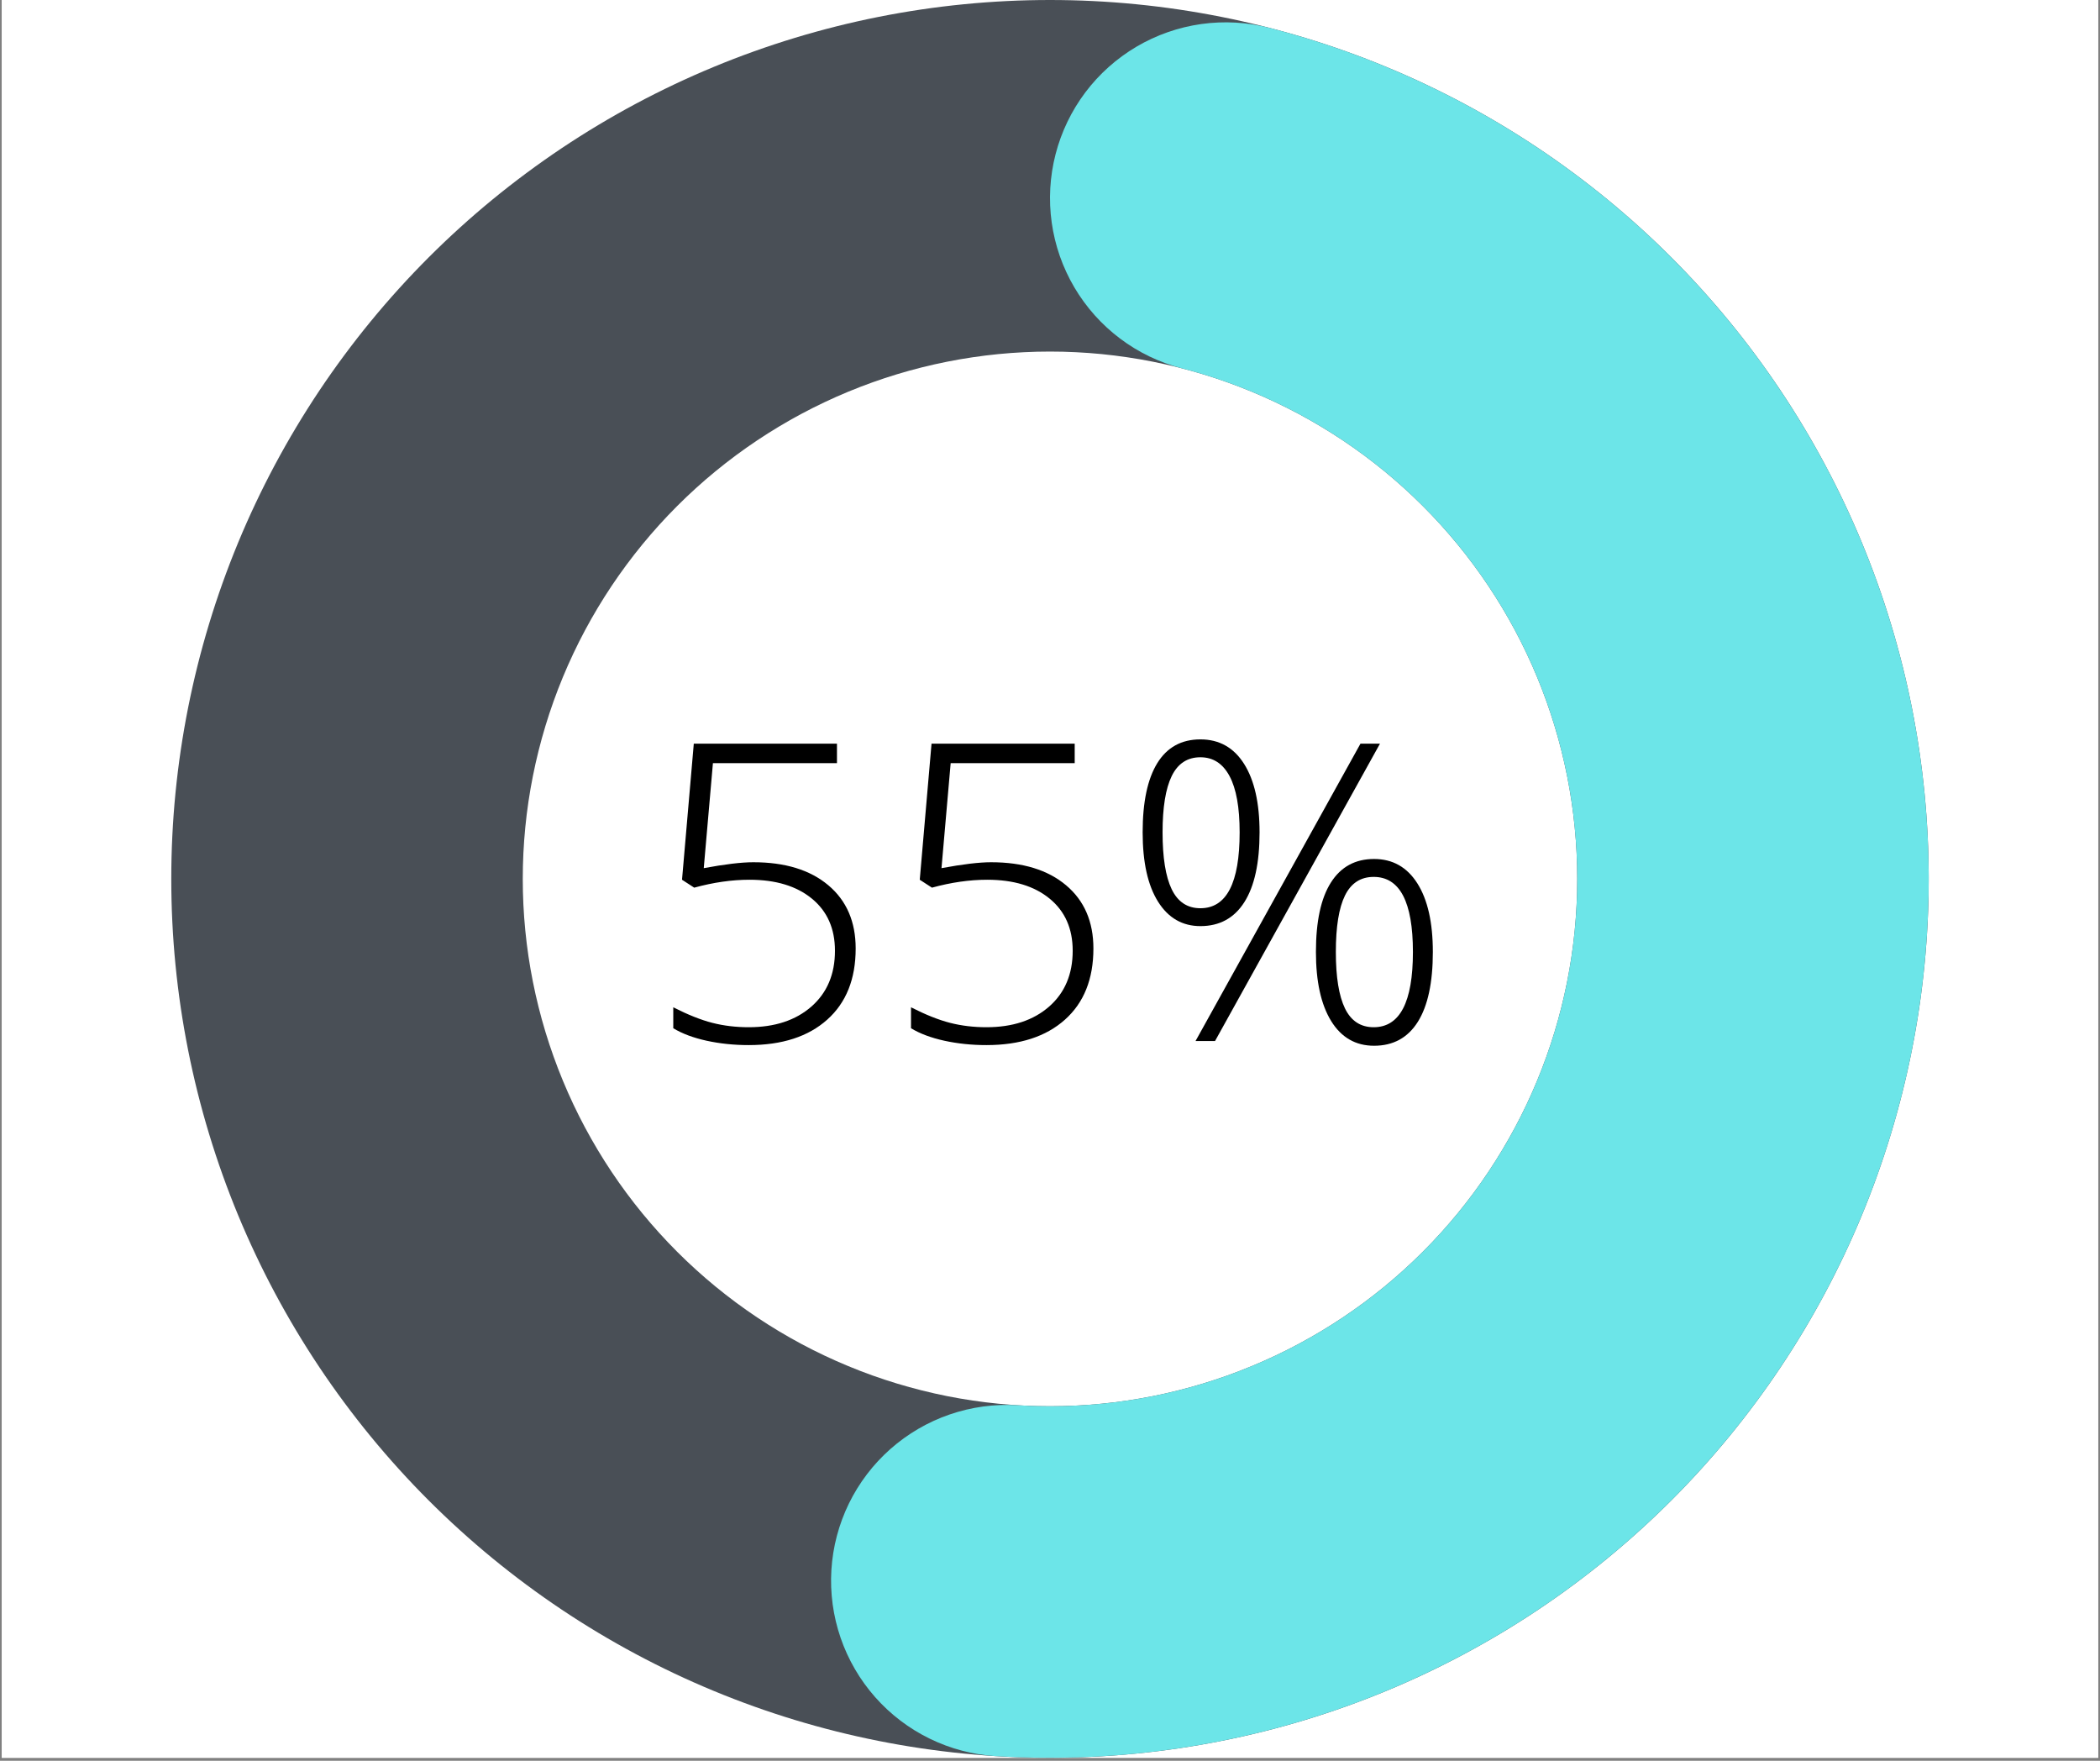 <svg xmlns="http://www.w3.org/2000/svg" xmlns:xlink="http://www.w3.org/1999/xlink" width="940" zoomAndPan="magnify" viewBox="0 0 705 591" height="788" preserveAspectRatio="xMidYMid meet" version="1.0"><rect x="0" y="0" width="705" height="591" fill="#808080" stroke="none"/><defs><g/><clipPath id="05bd754e4f"><path d="M 0.594 0 L 704.402 0 L 704.402 590 L 0.594 590 Z M 0.594 0 " clip-rule="nonzero"/></clipPath><clipPath id="089cf58f9b"><path d="M 57.5 0 L 647.5 0 L 647.5 590 L 57.5 590 Z M 57.5 0 " clip-rule="nonzero"/></clipPath><clipPath id="e7f073634c"><path d="M 279 7 L 647.5 7 L 647.5 590 L 279 590 Z M 279 7 " clip-rule="nonzero"/></clipPath></defs><g clip-path="url(#05bd754e4f)"><path fill="#ffffff" d="M 0.594 0 L 704.406 0 L 704.406 590 L 0.594 590 Z M 0.594 0 " fill-opacity="1" fill-rule="nonzero"/><path fill="#ffffff" d="M 0.594 0 L 704.406 0 L 704.406 590 L 0.594 590 Z M 0.594 0 " fill-opacity="1" fill-rule="nonzero"/></g><g fill="#000000" fill-opacity="1"><g transform="translate(216.261, 349.423)"><g><path d="M 36.656 -60.016 C 47.312 -60.016 55.695 -57.441 61.812 -52.297 C 67.938 -47.148 71 -40.07 71 -31.062 C 71 -20.82 67.812 -12.859 61.438 -7.172 C 55.07 -1.484 46.289 1.359 35.094 1.359 C 30.133 1.359 25.422 0.867 20.953 -0.109 C 16.492 -1.086 12.766 -2.484 9.766 -4.297 L 9.766 -11.328 C 14.68 -8.828 19.051 -7.086 22.875 -6.109 C 26.695 -5.129 30.77 -4.641 35.094 -4.641 C 43.832 -4.641 50.844 -6.945 56.125 -11.562 C 61.406 -16.188 64.047 -22.438 64.047 -30.312 C 64.047 -37.727 61.473 -43.551 56.328 -47.781 C 51.18 -52.02 44.191 -54.141 35.359 -54.141 C 29.441 -54.141 23.254 -53.254 16.797 -51.484 L 12.703 -54.141 L 16.656 -99.812 L 64.719 -99.812 L 64.719 -93.266 L 23.078 -93.266 L 20 -58.031 C 27.102 -59.352 32.656 -60.016 36.656 -60.016 Z M 36.656 -60.016 "/></g></g></g><g fill="#000000" fill-opacity="1"><g transform="translate(296.073, 349.423)"><g><path d="M 36.656 -60.016 C 47.312 -60.016 55.695 -57.441 61.812 -52.297 C 67.938 -47.148 71 -40.07 71 -31.062 C 71 -20.82 67.812 -12.859 61.438 -7.172 C 55.07 -1.484 46.289 1.359 35.094 1.359 C 30.133 1.359 25.422 0.867 20.953 -0.109 C 16.492 -1.086 12.766 -2.484 9.766 -4.297 L 9.766 -11.328 C 14.68 -8.828 19.051 -7.086 22.875 -6.109 C 26.695 -5.129 30.77 -4.641 35.094 -4.641 C 43.832 -4.641 50.844 -6.945 56.125 -11.562 C 61.406 -16.188 64.047 -22.438 64.047 -30.312 C 64.047 -37.727 61.473 -43.551 56.328 -47.781 C 51.18 -52.02 44.191 -54.141 35.359 -54.141 C 29.441 -54.141 23.254 -53.254 16.797 -51.484 L 12.703 -54.141 L 16.656 -99.812 L 64.719 -99.812 L 64.719 -93.266 L 23.078 -93.266 L 20 -58.031 C 27.102 -59.352 32.656 -60.016 36.656 -60.016 Z M 36.656 -60.016 "/></g></g></g><g fill="#000000" fill-opacity="1"><g transform="translate(375.885, 349.423)"><g><path d="M 14.406 -70.047 C 14.406 -61.578 15.426 -55.211 17.469 -50.953 C 19.52 -46.703 22.734 -44.578 27.109 -44.578 C 35.891 -44.578 40.281 -53.066 40.281 -70.047 C 40.281 -78.422 39.148 -84.711 36.891 -88.922 C 34.641 -93.141 31.379 -95.25 27.109 -95.25 C 22.734 -95.25 19.52 -93.141 17.469 -88.922 C 15.426 -84.711 14.406 -78.422 14.406 -70.047 Z M 46.969 -70.047 C 46.969 -59.766 45.258 -51.945 41.844 -46.594 C 38.438 -41.25 33.523 -38.578 27.109 -38.578 C 21.055 -38.578 16.312 -41.316 12.875 -46.797 C 9.438 -52.285 7.719 -60.035 7.719 -70.047 C 7.719 -80.203 9.352 -87.941 12.625 -93.266 C 15.906 -98.586 20.734 -101.25 27.109 -101.25 C 33.43 -101.25 38.32 -98.504 41.781 -93.016 C 45.238 -87.535 46.969 -79.879 46.969 -70.047 Z M 72.578 -29.906 C 72.578 -21.488 73.598 -15.172 75.641 -10.953 C 77.691 -6.742 80.906 -4.641 85.281 -4.641 C 94.062 -4.641 98.453 -13.062 98.453 -29.906 C 98.453 -46.695 94.062 -55.094 85.281 -55.094 C 80.906 -55.094 77.691 -53.008 75.641 -48.844 C 73.598 -44.688 72.578 -38.375 72.578 -29.906 Z M 105.141 -29.906 C 105.141 -19.613 103.457 -11.789 100.094 -6.438 C 96.727 -1.094 91.832 1.578 85.406 1.578 C 79.219 1.578 74.414 -1.188 71 -6.719 C 67.594 -12.25 65.891 -19.977 65.891 -29.906 C 65.891 -40.145 67.562 -47.906 70.906 -53.188 C 74.25 -58.469 79.082 -61.109 85.406 -61.109 C 91.645 -61.109 96.492 -58.375 99.953 -52.906 C 103.41 -47.445 105.141 -39.781 105.141 -29.906 Z M 87.391 -99.812 L 32.016 0 L 25.469 0 L 80.844 -99.812 Z M 87.391 -99.812 "/></g></g></g><g clip-path="url(#089cf58f9b)"><path fill="#494f56" d="M 352.5 0 C 357.328 0 362.152 0.117 366.977 0.355 C 371.797 0.594 376.609 0.949 381.414 1.422 C 386.219 1.895 391.012 2.484 395.785 3.191 C 400.562 3.902 405.316 4.727 410.051 5.668 C 414.785 6.609 419.496 7.668 424.18 8.84 C 428.863 10.016 433.516 11.301 438.133 12.703 C 442.754 14.105 447.336 15.617 451.883 17.246 C 456.43 18.871 460.93 20.609 465.391 22.457 C 469.852 24.305 474.266 26.258 478.629 28.324 C 482.992 30.387 487.305 32.559 491.562 34.832 C 495.82 37.109 500.02 39.488 504.16 41.969 C 508.301 44.453 512.379 47.035 516.395 49.715 C 520.406 52.398 524.355 55.18 528.23 58.055 C 532.109 60.93 535.914 63.898 539.648 66.961 C 543.379 70.023 547.031 73.176 550.609 76.418 C 554.188 79.66 557.684 82.988 561.098 86.402 C 564.512 89.816 567.84 93.312 571.082 96.891 C 574.324 100.469 577.477 104.121 580.539 107.855 C 583.602 111.586 586.57 115.391 589.445 119.27 C 592.324 123.148 595.102 127.094 597.785 131.105 C 600.465 135.121 603.047 139.199 605.531 143.34 C 608.012 147.48 610.391 151.68 612.668 155.938 C 614.941 160.195 617.113 164.508 619.176 168.871 C 621.242 173.234 623.199 177.648 625.047 182.109 C 626.895 186.57 628.629 191.074 630.258 195.617 C 631.883 200.164 633.398 204.746 634.797 209.367 C 636.199 213.988 637.488 218.637 638.66 223.32 C 639.832 228.004 640.891 232.715 641.832 237.449 C 642.773 242.184 643.598 246.941 644.309 251.715 C 645.016 256.492 645.605 261.281 646.082 266.086 C 646.555 270.891 646.91 275.703 647.145 280.527 C 647.383 285.348 647.5 290.172 647.5 295 C 647.5 299.828 647.383 304.652 647.145 309.477 C 646.91 314.297 646.555 319.113 646.082 323.914 C 645.605 328.719 645.016 333.512 644.309 338.285 C 643.598 343.062 642.773 347.816 641.832 352.551 C 640.891 357.289 639.832 361.996 638.66 366.68 C 637.488 371.363 636.199 376.016 634.797 380.637 C 633.398 385.254 631.883 389.836 630.258 394.383 C 628.629 398.93 626.895 403.434 625.047 407.895 C 623.199 412.352 621.242 416.766 619.176 421.129 C 617.113 425.496 614.941 429.805 612.668 434.062 C 610.391 438.32 608.012 442.52 605.531 446.66 C 603.047 450.801 600.465 454.879 597.785 458.895 C 595.102 462.91 592.324 466.855 589.445 470.734 C 586.57 474.609 583.602 478.414 580.539 482.148 C 577.477 485.879 574.324 489.535 571.082 493.109 C 567.84 496.688 564.512 500.184 561.098 503.598 C 557.684 507.012 554.188 510.34 550.609 513.582 C 547.031 516.824 543.379 519.977 539.648 523.039 C 535.914 526.102 532.109 529.07 528.23 531.949 C 524.355 534.824 520.406 537.602 516.395 540.285 C 512.379 542.969 508.301 545.551 504.16 548.031 C 500.02 550.512 495.82 552.891 491.562 555.168 C 487.305 557.445 482.992 559.613 478.629 561.68 C 474.266 563.742 469.852 565.699 465.391 567.547 C 460.93 569.395 456.43 571.129 451.883 572.758 C 447.336 574.383 442.754 575.898 438.133 577.301 C 433.516 578.699 428.863 579.988 424.18 581.16 C 419.496 582.332 414.785 583.391 410.051 584.332 C 405.316 585.273 400.562 586.102 395.785 586.809 C 391.012 587.516 386.219 588.109 381.414 588.582 C 376.609 589.055 371.797 589.41 366.977 589.645 C 362.152 589.883 357.328 590 352.5 590 C 347.672 590 342.848 589.883 338.023 589.645 C 333.203 589.41 328.391 589.055 323.586 588.582 C 318.781 588.109 313.988 587.516 309.215 586.809 C 304.438 586.102 299.684 585.273 294.949 584.332 C 290.215 583.391 285.504 582.332 280.82 581.16 C 276.137 579.988 271.484 578.699 266.867 577.301 C 262.246 575.898 257.664 574.383 253.117 572.758 C 248.57 571.129 244.07 569.395 239.609 567.547 C 235.148 565.699 230.734 563.742 226.371 561.68 C 222.008 559.613 217.695 557.445 213.438 555.168 C 209.18 552.891 204.98 550.512 200.84 548.031 C 196.699 545.551 192.621 542.969 188.605 540.285 C 184.594 537.602 180.645 534.824 176.77 531.949 C 172.891 529.07 169.086 526.102 165.352 523.039 C 161.621 519.977 157.965 516.824 154.391 513.582 C 150.812 510.34 147.316 507.012 143.902 503.598 C 140.488 500.184 137.16 496.688 133.918 493.109 C 130.676 489.535 127.523 485.879 124.461 482.148 C 121.398 478.414 118.43 474.609 115.555 470.734 C 112.676 466.855 109.898 462.91 107.215 458.895 C 104.535 454.879 101.953 450.801 99.469 446.66 C 96.988 442.52 94.609 438.32 92.332 434.062 C 90.055 429.805 87.887 425.496 85.824 421.129 C 83.758 416.766 81.801 412.352 79.953 407.895 C 78.105 403.434 76.371 398.93 74.742 394.383 C 73.117 389.836 71.602 385.254 70.203 380.637 C 68.801 376.016 67.512 371.363 66.34 366.68 C 65.168 361.996 64.109 357.289 63.168 352.551 C 62.227 347.816 61.402 343.062 60.691 338.285 C 59.984 333.512 59.395 328.719 58.918 323.914 C 58.445 319.113 58.09 314.297 57.855 309.477 C 57.617 304.652 57.5 299.828 57.5 295 C 57.5 290.172 57.617 285.348 57.855 280.527 C 58.09 275.703 58.445 270.891 58.918 266.086 C 59.395 261.281 59.984 256.492 60.691 251.715 C 61.402 246.941 62.227 242.184 63.168 237.449 C 64.109 232.715 65.168 228.004 66.34 223.32 C 67.512 218.637 68.801 213.988 70.203 209.367 C 71.602 204.746 73.117 200.164 74.742 195.617 C 76.371 191.074 78.105 186.57 79.953 182.109 C 81.801 177.648 83.758 173.234 85.824 168.871 C 87.887 164.508 90.055 160.195 92.332 155.938 C 94.609 151.68 96.988 147.48 99.469 143.34 C 101.953 139.199 104.535 135.121 107.215 131.105 C 109.898 127.094 112.676 123.148 115.555 119.27 C 118.43 115.391 121.398 111.586 124.461 107.855 C 127.523 104.121 130.676 100.469 133.918 96.891 C 137.16 93.312 140.488 89.816 143.902 86.402 C 147.316 82.988 150.812 79.66 154.391 76.418 C 157.965 73.176 161.621 70.023 165.352 66.961 C 169.086 63.898 172.891 60.93 176.77 58.055 C 180.645 55.18 184.594 52.398 188.605 49.715 C 192.621 47.035 196.699 44.453 200.84 41.969 C 204.98 39.488 209.18 37.109 213.438 34.832 C 217.695 32.559 222.008 30.387 226.371 28.324 C 230.734 26.258 235.148 24.305 239.609 22.457 C 244.07 20.609 248.57 18.871 253.117 17.246 C 257.664 15.617 262.246 14.105 266.867 12.703 C 271.484 11.301 276.137 10.016 280.82 8.84 C 285.504 7.668 290.215 6.609 294.949 5.668 C 299.684 4.727 304.438 3.902 309.215 3.191 C 313.988 2.484 318.781 1.895 323.586 1.422 C 328.391 0.949 333.203 0.594 338.023 0.355 C 342.848 0.117 347.672 0 352.5 0 L 352.5 118 C 349.602 118 346.707 118.07 343.816 118.215 C 340.922 118.355 338.035 118.57 335.152 118.852 C 332.27 119.137 329.395 119.492 326.527 119.918 C 323.664 120.34 320.809 120.836 317.969 121.402 C 315.129 121.965 312.301 122.602 309.492 123.305 C 306.684 124.008 303.891 124.781 301.121 125.621 C 298.348 126.461 295.598 127.371 292.871 128.348 C 290.145 129.324 287.441 130.363 284.766 131.473 C 282.09 132.582 279.441 133.754 276.824 134.996 C 274.203 136.234 271.617 137.535 269.062 138.898 C 266.508 140.266 263.988 141.691 261.504 143.184 C 259.02 144.672 256.574 146.223 254.164 147.832 C 251.754 149.441 249.387 151.105 247.062 152.832 C 244.734 154.559 242.453 156.34 240.211 158.176 C 237.973 160.016 235.781 161.906 233.633 163.852 C 231.488 165.797 229.391 167.793 227.34 169.844 C 225.293 171.891 223.297 173.988 221.352 176.133 C 219.406 178.281 217.516 180.473 215.676 182.715 C 213.84 184.953 212.059 187.234 210.332 189.562 C 208.605 191.887 206.938 194.258 205.328 196.664 C 203.719 199.074 202.172 201.52 200.68 204.004 C 199.191 206.488 197.766 209.008 196.398 211.562 C 195.035 214.117 193.73 216.703 192.492 219.324 C 191.254 221.941 190.082 224.59 188.973 227.266 C 187.863 229.941 186.82 232.645 185.848 235.371 C 184.871 238.098 183.961 240.848 183.121 243.621 C 182.281 246.391 181.508 249.184 180.805 251.992 C 180.102 254.805 179.465 257.629 178.902 260.469 C 178.336 263.312 177.84 266.164 177.414 269.031 C 176.988 271.895 176.637 274.77 176.352 277.652 C 176.066 280.535 175.855 283.422 175.711 286.316 C 175.57 289.211 175.5 292.105 175.5 295 C 175.5 297.898 175.57 300.793 175.711 303.688 C 175.855 306.578 176.066 309.469 176.352 312.352 C 176.637 315.234 176.988 318.105 177.414 320.973 C 177.84 323.836 178.336 326.691 178.902 329.531 C 179.465 332.371 180.102 335.199 180.805 338.008 C 181.508 340.82 182.281 343.609 183.121 346.383 C 183.961 349.152 184.871 351.902 185.848 354.629 C 186.82 357.359 187.863 360.059 188.973 362.734 C 190.082 365.414 191.254 368.059 192.492 370.68 C 193.73 373.297 195.035 375.883 196.398 378.438 C 197.766 380.992 199.191 383.512 200.68 385.996 C 202.172 388.48 203.719 390.93 205.328 393.336 C 206.938 395.746 208.605 398.113 210.332 400.441 C 212.059 402.766 213.84 405.051 215.676 407.289 C 217.516 409.527 219.406 411.719 221.352 413.867 C 223.297 416.012 225.293 418.109 227.34 420.16 C 229.391 422.207 231.488 424.203 233.633 426.148 C 235.781 428.094 237.973 429.988 240.211 431.824 C 242.453 433.66 244.734 435.441 247.062 437.168 C 249.387 438.895 251.754 440.562 254.164 442.172 C 256.574 443.781 259.02 445.328 261.504 446.82 C 263.988 448.309 266.508 449.734 269.062 451.102 C 271.617 452.469 274.203 453.77 276.824 455.008 C 279.441 456.246 282.09 457.418 284.766 458.527 C 287.441 459.637 290.145 460.68 292.871 461.656 C 295.598 462.629 298.348 463.539 301.121 464.379 C 303.891 465.219 306.684 465.992 309.492 466.695 C 312.301 467.402 315.129 468.035 317.969 468.602 C 320.809 469.164 323.664 469.66 326.527 470.086 C 329.395 470.512 332.27 470.863 335.152 471.148 C 338.035 471.434 340.922 471.645 343.816 471.789 C 346.707 471.93 349.602 472 352.5 472 C 355.398 472 358.293 471.93 361.184 471.789 C 364.078 471.645 366.965 471.434 369.848 471.148 C 372.73 470.863 375.605 470.512 378.473 470.086 C 381.336 469.66 384.191 469.164 387.031 468.602 C 389.871 468.035 392.699 467.402 395.508 466.695 C 398.316 465.992 401.109 465.219 403.879 464.379 C 406.652 463.539 409.402 462.629 412.129 461.656 C 414.855 460.68 417.559 459.637 420.234 458.527 C 422.91 457.418 425.559 456.246 428.176 455.008 C 430.797 453.77 433.383 452.469 435.938 451.102 C 438.492 449.734 441.012 448.309 443.496 446.82 C 445.98 445.328 448.426 443.781 450.836 442.172 C 453.246 440.562 455.613 438.895 457.938 437.168 C 460.266 435.441 462.547 433.66 464.789 431.824 C 467.027 429.988 469.219 428.094 471.367 426.148 C 473.512 424.203 475.609 422.207 477.656 420.16 C 479.707 418.109 481.703 416.012 483.648 413.867 C 485.594 411.719 487.484 409.527 489.324 407.289 C 491.16 405.051 492.941 402.766 494.668 400.441 C 496.395 398.113 498.062 395.746 499.672 393.336 C 501.281 390.93 502.828 388.48 504.316 385.996 C 505.809 383.512 507.234 380.992 508.602 378.438 C 509.965 375.883 511.27 373.297 512.508 370.68 C 513.746 368.059 514.918 365.414 516.027 362.734 C 517.137 360.059 518.18 357.359 519.152 354.629 C 520.129 351.902 521.039 349.152 521.879 346.383 C 522.719 343.609 523.492 340.82 524.195 338.008 C 524.898 335.199 525.535 332.371 526.098 329.531 C 526.664 326.691 527.16 323.836 527.586 320.973 C 528.008 318.105 528.363 315.234 528.648 312.352 C 528.934 309.469 529.145 306.578 529.289 303.688 C 529.43 300.793 529.5 297.898 529.5 295 C 529.5 292.105 529.43 289.211 529.289 286.316 C 529.145 283.422 528.934 280.535 528.648 277.652 C 528.363 274.77 528.008 271.895 527.586 269.031 C 527.16 266.164 526.664 263.312 526.098 260.469 C 525.535 257.629 524.898 254.805 524.195 251.992 C 523.492 249.184 522.719 246.391 521.879 243.621 C 521.039 240.848 520.129 238.098 519.152 235.371 C 518.18 232.645 517.137 229.941 516.027 227.266 C 514.918 224.59 513.746 221.941 512.508 219.324 C 511.27 216.703 509.965 214.117 508.602 211.562 C 507.234 209.008 505.809 206.488 504.316 204.004 C 502.828 201.52 501.281 199.074 499.672 196.664 C 498.062 194.258 496.395 191.887 494.668 189.562 C 492.941 187.234 491.16 184.953 489.324 182.715 C 487.484 180.473 485.594 178.281 483.648 176.133 C 481.703 173.988 479.707 171.891 477.656 169.844 C 475.609 167.793 473.512 165.797 471.367 163.852 C 469.219 161.906 467.027 160.016 464.789 158.176 C 462.547 156.34 460.266 154.559 457.938 152.832 C 455.613 151.105 453.246 149.441 450.836 147.832 C 448.426 146.223 445.98 144.672 443.496 143.184 C 441.012 141.691 438.492 140.266 435.938 138.898 C 433.383 137.535 430.797 136.234 428.176 134.996 C 425.559 133.754 422.91 132.582 420.234 131.473 C 417.559 130.363 414.855 129.324 412.129 128.348 C 409.402 127.371 406.652 126.461 403.879 125.621 C 401.109 124.781 398.316 124.008 395.508 123.305 C 392.699 122.602 389.871 121.965 387.031 121.402 C 384.191 120.836 381.336 120.34 378.473 119.918 C 375.605 119.492 372.73 119.137 369.848 118.852 C 366.965 118.57 364.078 118.355 361.184 118.215 C 358.293 118.07 355.398 118 352.5 118 Z M 352.5 0 " fill-opacity="1" fill-rule="nonzero"/></g><g clip-path="url(#e7f073634c)"><path fill="#6ce5e8" d="M 426.25 9.367 C 430.641 10.5 435 11.734 439.336 13.07 C 443.668 14.402 447.969 15.84 452.234 17.371 C 456.504 18.902 460.73 20.535 464.922 22.262 C 469.113 23.988 473.266 25.812 477.371 27.734 C 481.48 29.652 485.543 31.664 489.555 33.77 C 493.57 35.879 497.535 38.074 501.449 40.363 C 505.363 42.652 509.223 45.031 513.027 47.5 C 516.828 49.965 520.574 52.52 524.262 55.16 C 527.945 57.801 531.57 60.523 535.133 63.328 C 538.691 66.137 542.188 69.023 545.613 71.992 C 549.039 74.961 552.398 78.004 555.684 81.129 C 558.973 84.25 562.184 87.449 565.324 90.719 C 568.465 93.992 571.527 97.332 574.512 100.746 C 577.5 104.156 580.402 107.637 583.23 111.184 C 586.055 114.727 588.797 118.336 591.457 122.012 C 594.113 125.684 596.688 129.414 599.172 133.207 C 601.66 136.996 604.059 140.844 606.367 144.746 C 608.676 148.648 610.895 152.602 613.023 156.605 C 615.148 160.609 617.184 164.66 619.121 168.758 C 621.062 172.855 622.906 176.996 624.656 181.176 C 626.406 185.359 628.059 189.582 629.613 193.84 C 631.168 198.098 632.625 202.391 633.98 206.719 C 635.34 211.043 636.594 215.398 637.75 219.785 C 638.906 224.168 639.961 228.578 640.914 233.008 C 641.867 237.441 642.715 241.895 643.465 246.367 C 644.211 250.84 644.855 255.324 645.395 259.828 C 645.938 264.328 646.375 268.84 646.707 273.363 C 647.039 277.883 647.266 282.41 647.391 286.941 C 647.516 291.477 647.535 296.008 647.449 300.539 C 647.363 305.074 647.176 309.602 646.879 314.129 C 646.586 318.652 646.188 323.168 645.688 327.672 C 645.184 332.18 644.578 336.672 643.867 341.148 C 643.16 345.629 642.348 350.086 641.434 354.527 C 640.52 358.969 639.5 363.387 638.383 367.777 C 637.266 372.172 636.043 376.539 634.727 380.875 C 633.406 385.215 631.984 389.52 630.469 393.793 C 628.949 398.062 627.332 402.297 625.621 406.496 C 623.906 410.695 622.098 414.848 620.191 418.965 C 618.285 423.078 616.289 427.145 614.195 431.168 C 612.102 435.191 609.918 439.16 607.641 443.082 C 605.367 447.004 603 450.871 600.547 454.684 C 598.09 458.496 595.551 462.25 592.922 465.945 C 590.297 469.641 587.586 473.273 584.789 476.844 C 581.996 480.414 579.121 483.918 576.164 487.355 C 573.207 490.793 570.172 494.16 567.062 497.457 C 563.949 500.754 560.766 503.98 557.504 507.129 C 554.242 510.281 550.914 513.355 547.512 516.352 C 544.109 519.348 540.641 522.266 537.102 525.105 C 533.566 527.941 529.965 530.695 526.301 533.367 C 522.641 536.039 518.914 538.621 515.133 541.121 C 511.352 543.621 507.512 546.035 503.617 548.355 C 499.723 550.68 495.777 552.91 491.781 555.051 C 487.785 557.191 483.742 559.238 479.648 561.191 C 475.559 563.148 471.426 565.008 467.25 566.77 C 463.07 568.535 458.855 570.199 454.602 571.77 C 450.348 573.34 446.062 574.809 441.738 576.18 C 437.418 577.551 433.066 578.824 428.688 579.992 C 424.305 581.164 419.902 582.234 415.473 583.203 C 411.043 584.172 406.594 585.035 402.125 585.797 C 397.656 586.562 393.172 587.219 388.672 587.777 C 384.172 588.332 379.66 588.785 375.141 589.133 C 370.621 589.48 366.094 589.723 361.562 589.863 C 357.031 590 352.496 590.035 347.965 589.969 C 343.43 589.898 338.902 589.723 334.375 589.445 C 332.445 589.324 330.527 589.113 328.621 588.805 C 326.711 588.5 324.824 588.098 322.957 587.605 C 321.086 587.113 319.246 586.531 317.438 585.855 C 315.625 585.184 313.852 584.422 312.117 583.574 C 310.379 582.727 308.688 581.797 307.043 580.781 C 305.398 579.77 303.809 578.676 302.27 577.504 C 300.73 576.336 299.254 575.094 297.84 573.777 C 296.422 572.461 295.074 571.082 293.797 569.633 C 292.516 568.184 291.312 566.68 290.18 565.113 C 289.047 563.547 287.996 561.93 287.023 560.258 C 286.051 558.59 285.16 556.875 284.355 555.117 C 283.551 553.363 282.836 551.57 282.207 549.742 C 281.578 547.914 281.043 546.062 280.594 544.18 C 280.148 542.301 279.797 540.402 279.535 538.488 C 279.277 536.574 279.109 534.652 279.039 532.719 C 278.969 530.789 278.992 528.859 279.109 526.93 C 279.23 525.004 279.441 523.082 279.75 521.176 C 280.059 519.27 280.457 517.379 280.949 515.512 C 281.441 513.645 282.027 511.805 282.699 509.992 C 283.371 508.18 284.133 506.406 284.98 504.672 C 285.828 502.934 286.758 501.242 287.773 499.598 C 288.789 497.953 289.879 496.363 291.051 494.824 C 292.219 493.285 293.461 491.809 294.777 490.395 C 296.094 488.98 297.477 487.633 298.922 486.352 C 300.371 485.07 301.879 483.867 303.445 482.734 C 305.012 481.602 306.629 480.551 308.297 479.578 C 309.969 478.605 311.68 477.715 313.438 476.91 C 315.195 476.105 316.984 475.391 318.812 474.762 C 320.641 474.133 322.496 473.598 324.375 473.148 C 326.254 472.703 328.152 472.352 330.066 472.09 C 331.98 471.832 333.906 471.668 335.836 471.594 C 337.766 471.523 339.695 471.547 341.625 471.668 C 344.34 471.836 347.059 471.938 349.777 471.98 C 352.5 472.023 355.219 472 357.938 471.918 C 360.656 471.836 363.371 471.688 366.082 471.48 C 368.797 471.27 371.504 471 374.203 470.664 C 376.902 470.332 379.594 469.938 382.273 469.48 C 384.957 469.023 387.625 468.504 390.285 467.922 C 392.941 467.34 395.582 466.699 398.211 465.996 C 400.84 465.293 403.449 464.531 406.043 463.707 C 408.637 462.887 411.211 462.004 413.762 461.062 C 416.312 460.121 418.844 459.121 421.348 458.062 C 423.855 457.004 426.336 455.891 428.789 454.715 C 431.246 453.543 433.672 452.316 436.07 451.031 C 438.469 449.746 440.836 448.406 443.172 447.016 C 445.508 445.621 447.809 444.172 450.078 442.676 C 452.352 441.176 454.582 439.621 456.781 438.02 C 458.98 436.418 461.141 434.766 463.262 433.062 C 465.383 431.359 467.465 429.609 469.508 427.812 C 471.547 426.012 473.547 424.168 475.504 422.277 C 477.457 420.387 479.371 418.453 481.238 416.477 C 483.105 414.496 484.926 412.477 486.699 410.414 C 488.473 408.352 490.199 406.25 491.875 404.105 C 493.551 401.965 495.18 399.785 496.754 397.566 C 498.332 395.352 499.855 393.098 501.328 390.812 C 502.801 388.523 504.219 386.203 505.586 383.852 C 506.949 381.496 508.262 379.113 509.516 376.703 C 510.773 374.289 511.973 371.848 513.113 369.379 C 514.258 366.91 515.344 364.418 516.371 361.898 C 517.398 359.379 518.371 356.84 519.281 354.273 C 520.191 351.711 521.043 349.129 521.836 346.527 C 522.625 343.922 523.359 341.305 524.031 338.668 C 524.699 336.031 525.312 333.383 525.859 330.719 C 526.41 328.051 526.895 325.375 527.32 322.691 C 527.746 320.004 528.109 317.309 528.41 314.605 C 528.715 311.902 528.953 309.191 529.129 306.477 C 529.305 303.762 529.418 301.043 529.469 298.324 C 529.52 295.605 529.508 292.887 529.434 290.164 C 529.359 287.445 529.223 284.73 529.023 282.016 C 528.824 279.305 528.562 276.598 528.238 273.895 C 527.914 271.195 527.527 268.504 527.078 265.82 C 526.629 263.137 526.121 260.465 525.547 257.805 C 524.977 255.145 524.344 252.5 523.648 249.871 C 522.957 247.238 522.203 244.629 521.391 242.031 C 520.574 239.438 519.699 236.859 518.77 234.305 C 517.836 231.75 516.844 229.215 515.793 226.707 C 514.746 224.195 513.637 221.715 512.473 219.254 C 511.309 216.797 510.09 214.363 508.812 211.961 C 507.535 209.559 506.207 207.188 504.82 204.848 C 503.434 202.508 501.996 200.199 500.504 197.922 C 499.012 195.648 497.469 193.41 495.875 191.207 C 494.277 189.004 492.633 186.836 490.938 184.711 C 489.242 182.582 487.5 180.496 485.707 178.445 C 483.918 176.398 482.078 174.395 480.195 172.434 C 478.312 170.469 476.383 168.551 474.41 166.676 C 472.438 164.805 470.426 162.977 468.367 161.195 C 466.312 159.414 464.215 157.684 462.078 156 C 459.941 154.312 457.77 152.68 455.555 151.098 C 453.344 149.512 451.098 147.98 448.816 146.5 C 446.531 145.02 444.219 143.594 441.871 142.219 C 439.52 140.844 437.145 139.527 434.734 138.262 C 432.324 137 429.887 135.793 427.422 134.641 C 424.957 133.488 422.469 132.395 419.953 131.359 C 417.438 130.32 414.902 129.344 412.34 128.422 C 409.781 127.504 407.199 126.645 404.602 125.844 C 402 125.043 399.383 124.301 396.75 123.621 C 394.879 123.137 393.035 122.562 391.223 121.898 C 389.406 121.234 387.629 120.484 385.887 119.645 C 384.148 118.809 382.453 117.883 380.801 116.879 C 379.152 115.875 377.555 114.789 376.012 113.629 C 374.469 112.465 372.984 111.23 371.562 109.922 C 370.141 108.613 368.785 107.238 367.496 105.797 C 366.211 104.359 364.996 102.855 363.859 101.297 C 362.719 99.734 361.656 98.125 360.676 96.461 C 359.695 94.793 358.797 93.086 357.984 91.332 C 357.168 89.582 356.445 87.793 355.805 85.969 C 355.168 84.145 354.621 82.293 354.164 80.414 C 353.711 78.539 353.348 76.641 353.078 74.727 C 352.809 72.816 352.633 70.895 352.551 68.961 C 352.473 67.031 352.484 65.102 352.594 63.172 C 352.703 61.242 352.906 59.324 353.203 57.414 C 353.5 55.504 353.891 53.613 354.375 51.746 C 354.855 49.875 355.43 48.031 356.094 46.215 C 356.758 44.402 357.512 42.625 358.348 40.883 C 359.188 39.141 360.109 37.445 361.113 35.797 C 362.121 34.145 363.203 32.551 364.367 31.004 C 365.527 29.461 366.766 27.98 368.07 26.555 C 369.379 25.133 370.754 23.781 372.195 22.492 C 373.637 21.203 375.137 19.992 376.699 18.852 C 378.258 17.711 379.871 16.652 381.535 15.668 C 383.199 14.688 384.91 13.789 386.66 12.977 C 388.414 12.164 390.203 11.438 392.027 10.801 C 393.852 10.164 395.703 9.617 397.578 9.16 C 399.457 8.703 401.352 8.34 403.266 8.07 C 405.18 7.801 407.102 7.625 409.031 7.547 C 410.961 7.465 412.895 7.48 414.82 7.586 C 416.75 7.695 418.672 7.898 420.578 8.195 C 422.488 8.496 424.379 8.883 426.25 9.367 Z M 426.25 9.367 " fill-opacity="1" fill-rule="nonzero"/></g></svg>